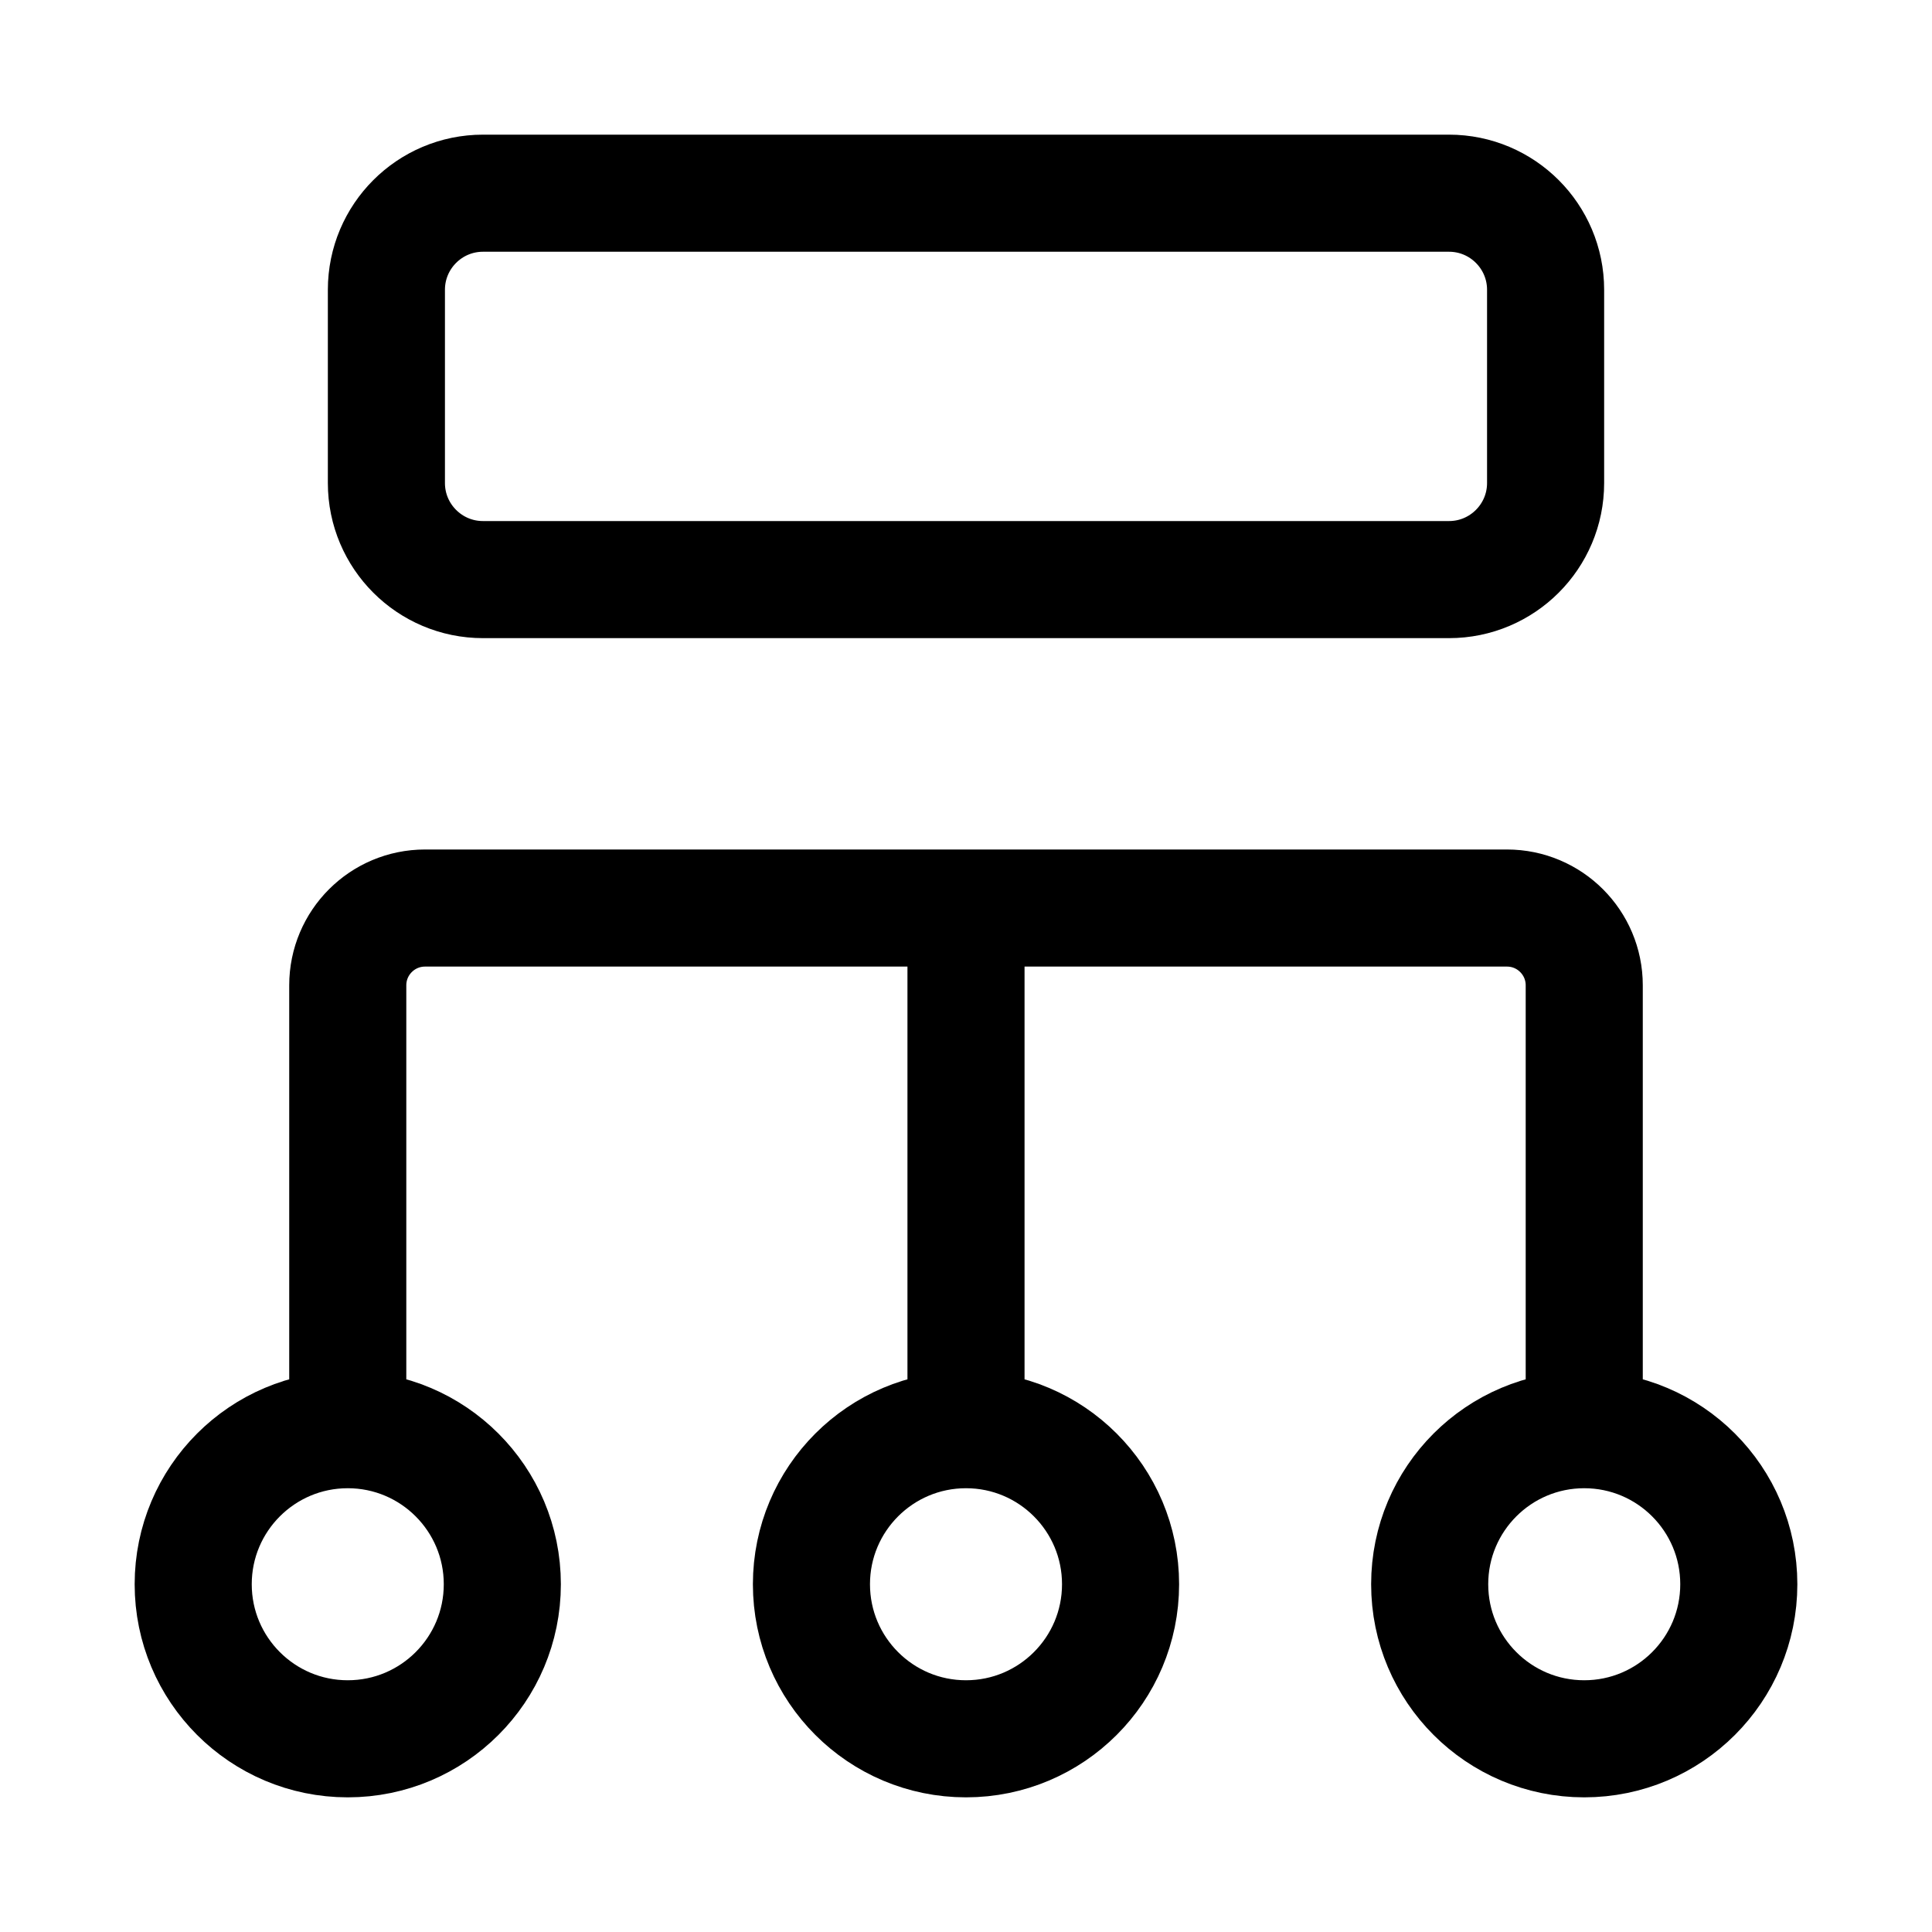 <svg width="33" height="33" viewBox="0 0 33 33" fill="none" xmlns="http://www.w3.org/2000/svg">
<path d="M16.5 23.925V15.675M27.06 24.42C25.602 24.42 24.42 25.602 24.42 27.06C24.42 28.518 25.602 29.7 27.06 29.7C28.518 29.7 29.7 28.518 29.7 27.06C29.7 25.602 28.518 24.42 27.06 24.42ZM27.06 24.42L27.06 16.83C27.06 16.101 26.469 15.51 25.74 15.51H7.26C6.531 15.51 5.94 16.101 5.94 16.83L5.94 24.42M5.94 24.42C4.482 24.42 3.3 25.602 3.3 27.06C3.3 28.518 4.482 29.7 5.94 29.7C7.398 29.7 8.58 28.518 8.58 27.06C8.58 25.602 7.398 24.42 5.94 24.42ZM16.5 29.7C15.042 29.7 13.86 28.518 13.86 27.06C13.86 25.602 15.042 24.42 16.5 24.42C17.958 24.42 19.14 25.602 19.14 27.06C19.14 28.518 17.958 29.7 16.5 29.7ZM8.25 9.9H24.75C25.661 9.9 26.4 9.161 26.4 8.25V4.95C26.4 4.039 25.661 3.3 24.75 3.3H8.25C7.339 3.3 6.6 4.039 6.6 4.95V8.25C6.6 9.161 7.339 9.9 8.25 9.9Z" stroke="black" stroke-width="2" stroke-linecap="round"/>
</svg>
